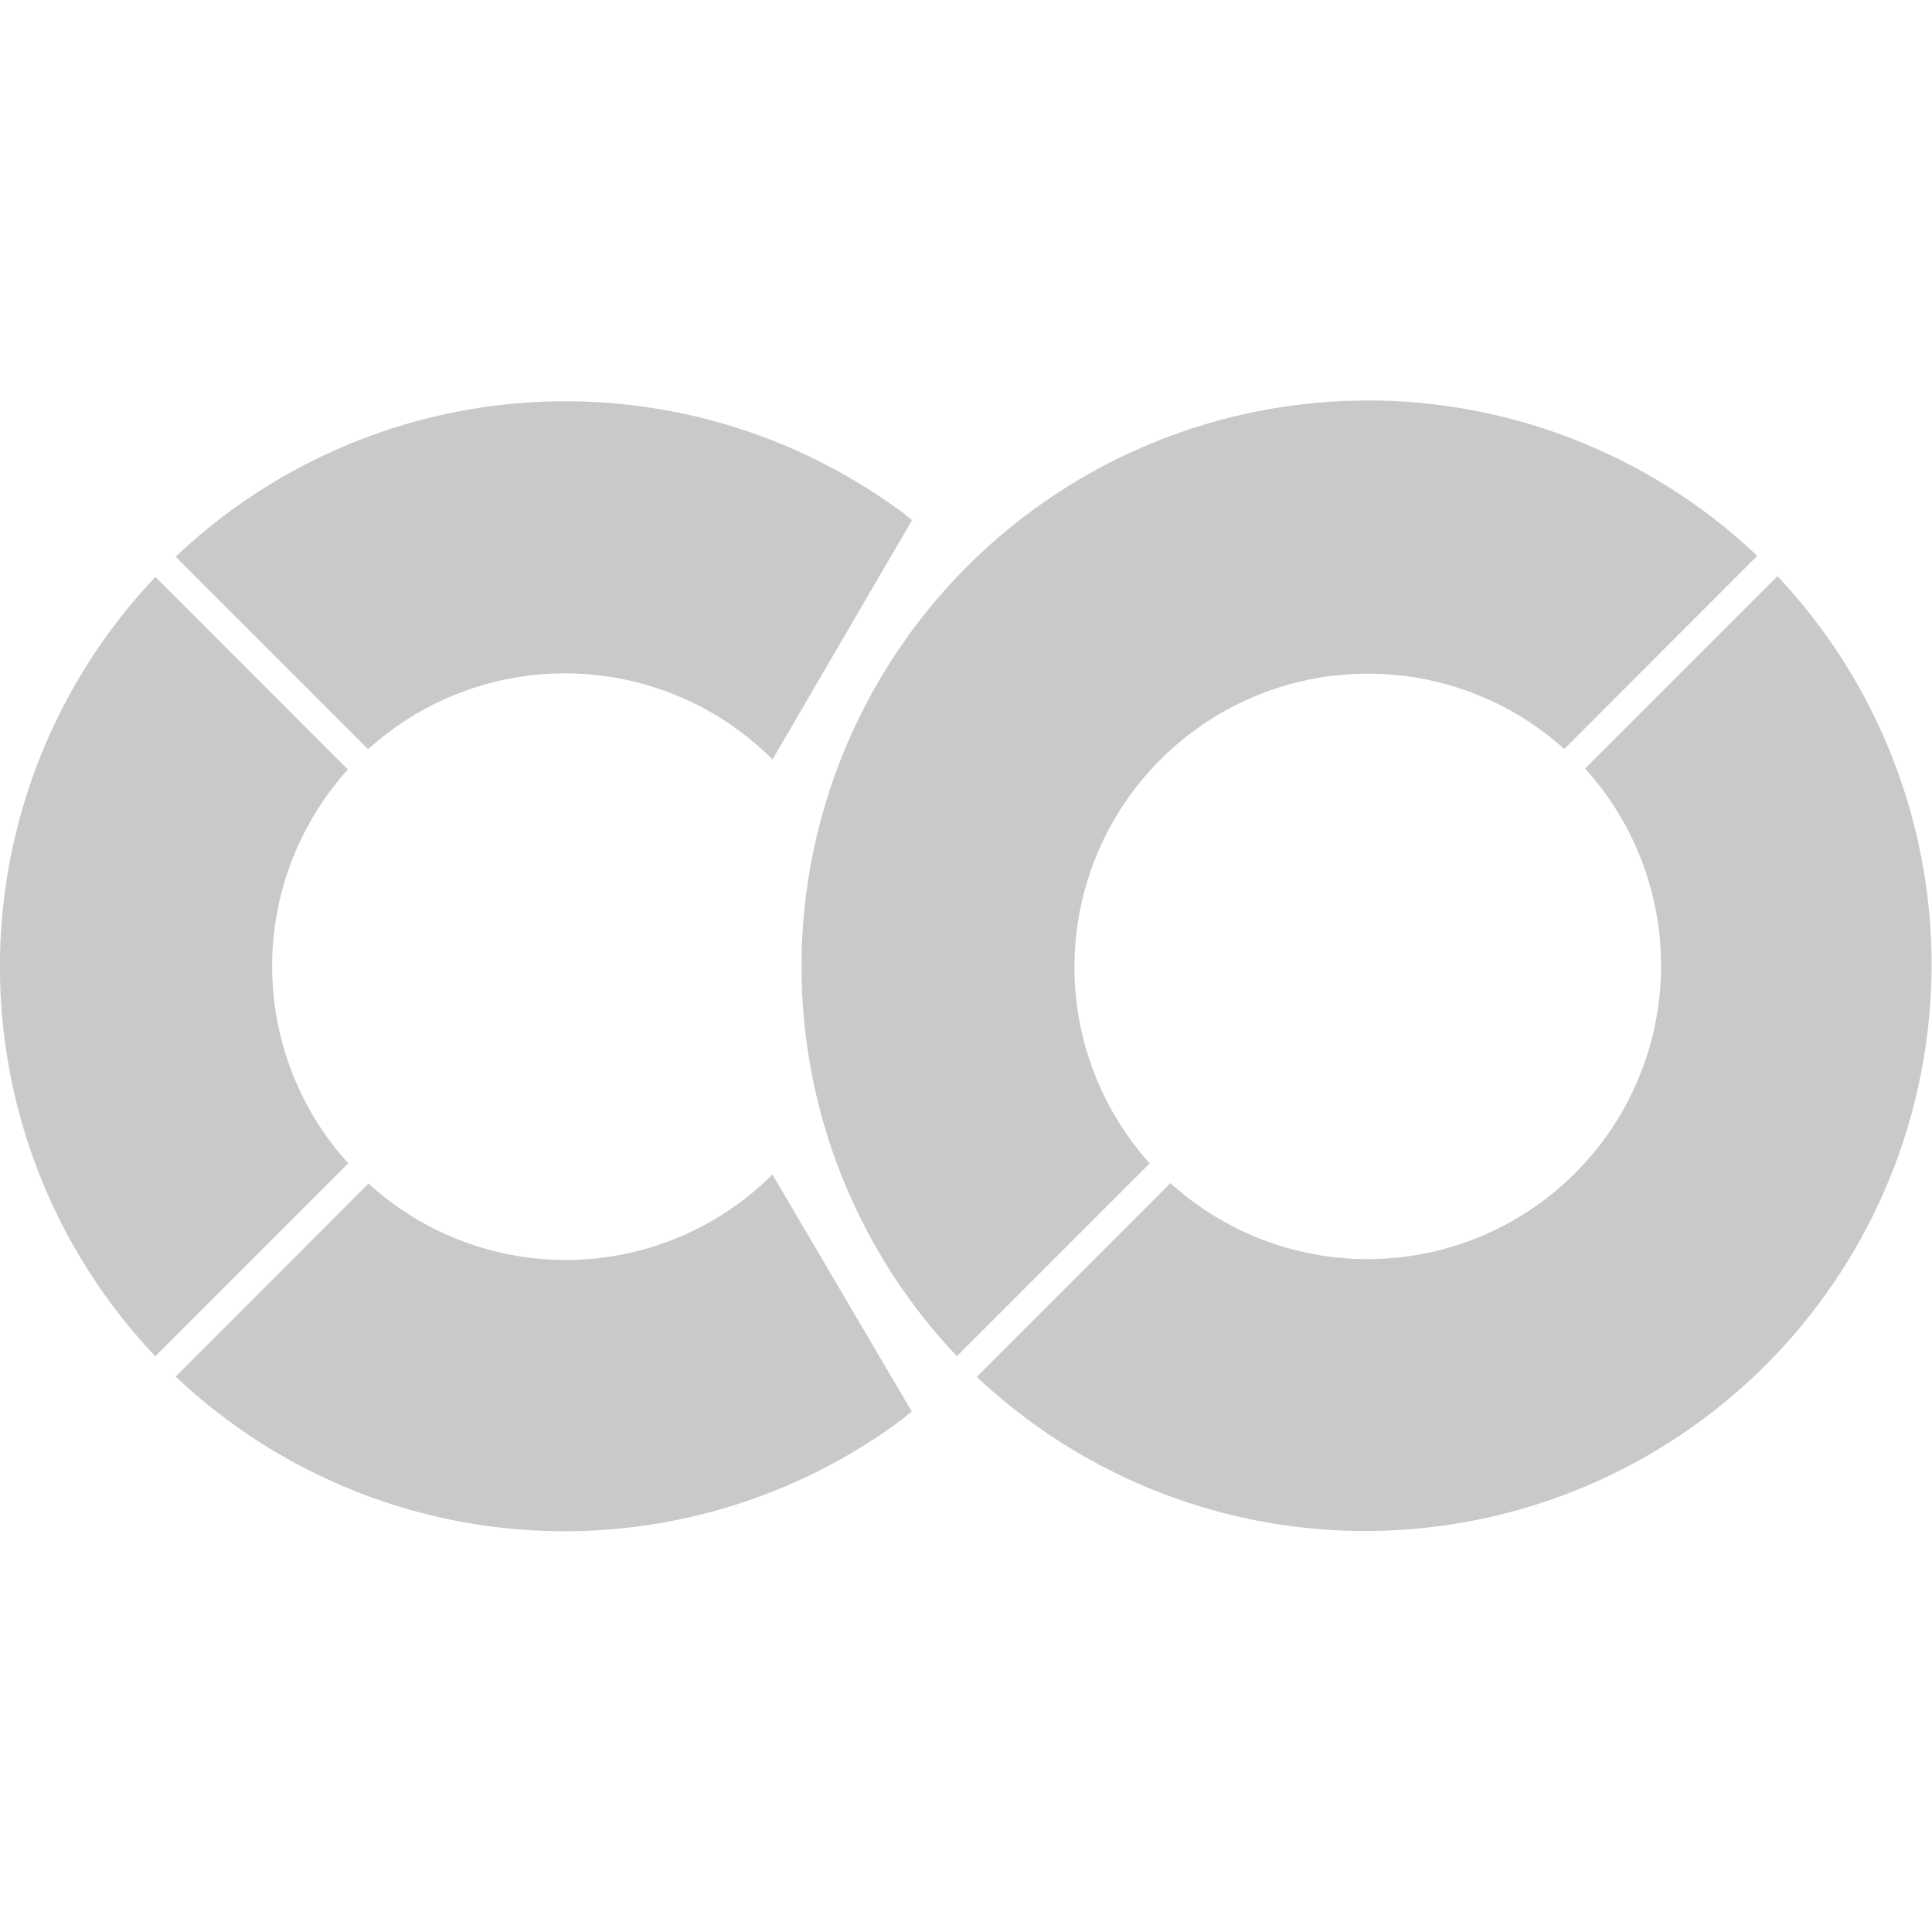 <svg xmlns="http://www.w3.org/2000/svg" width="1em" height="1em" viewBox="0 0 24 24"><path fill="#c9c9c9" d="M16.941 4.976a7.03 7.03 0 0 0-4.93 2.064a7.033 7.033 0 0 0-.124 9.807l2.395-2.395a3.646 3.646 0 0 1 5.15-5.148l2.397-2.399a7.03 7.03 0 0 0-4.888-1.93m-9.871.01a7.03 7.03 0 0 0-4.888 1.931l2.391 2.391a3.643 3.643 0 0 1 5.023.127l1.734-2.973l-.1-.08a7.03 7.03 0 0 0-4.16-1.396m15.01 2.172l-2.39 2.39a3.646 3.646 0 0 1-5.15 5.15l-2.406 2.407a7.036 7.036 0 0 0 9.945-9.947m-20.148.01a7.033 7.033 0 0 0-.002 9.681l2.397-2.397a3.643 3.643 0 0 1-.004-4.892zm7.664 7.423a3.635 3.635 0 0 1-5.017.113L2.182 17.1a7.03 7.03 0 0 0 9.007.546l.137-.112z"/></svg>